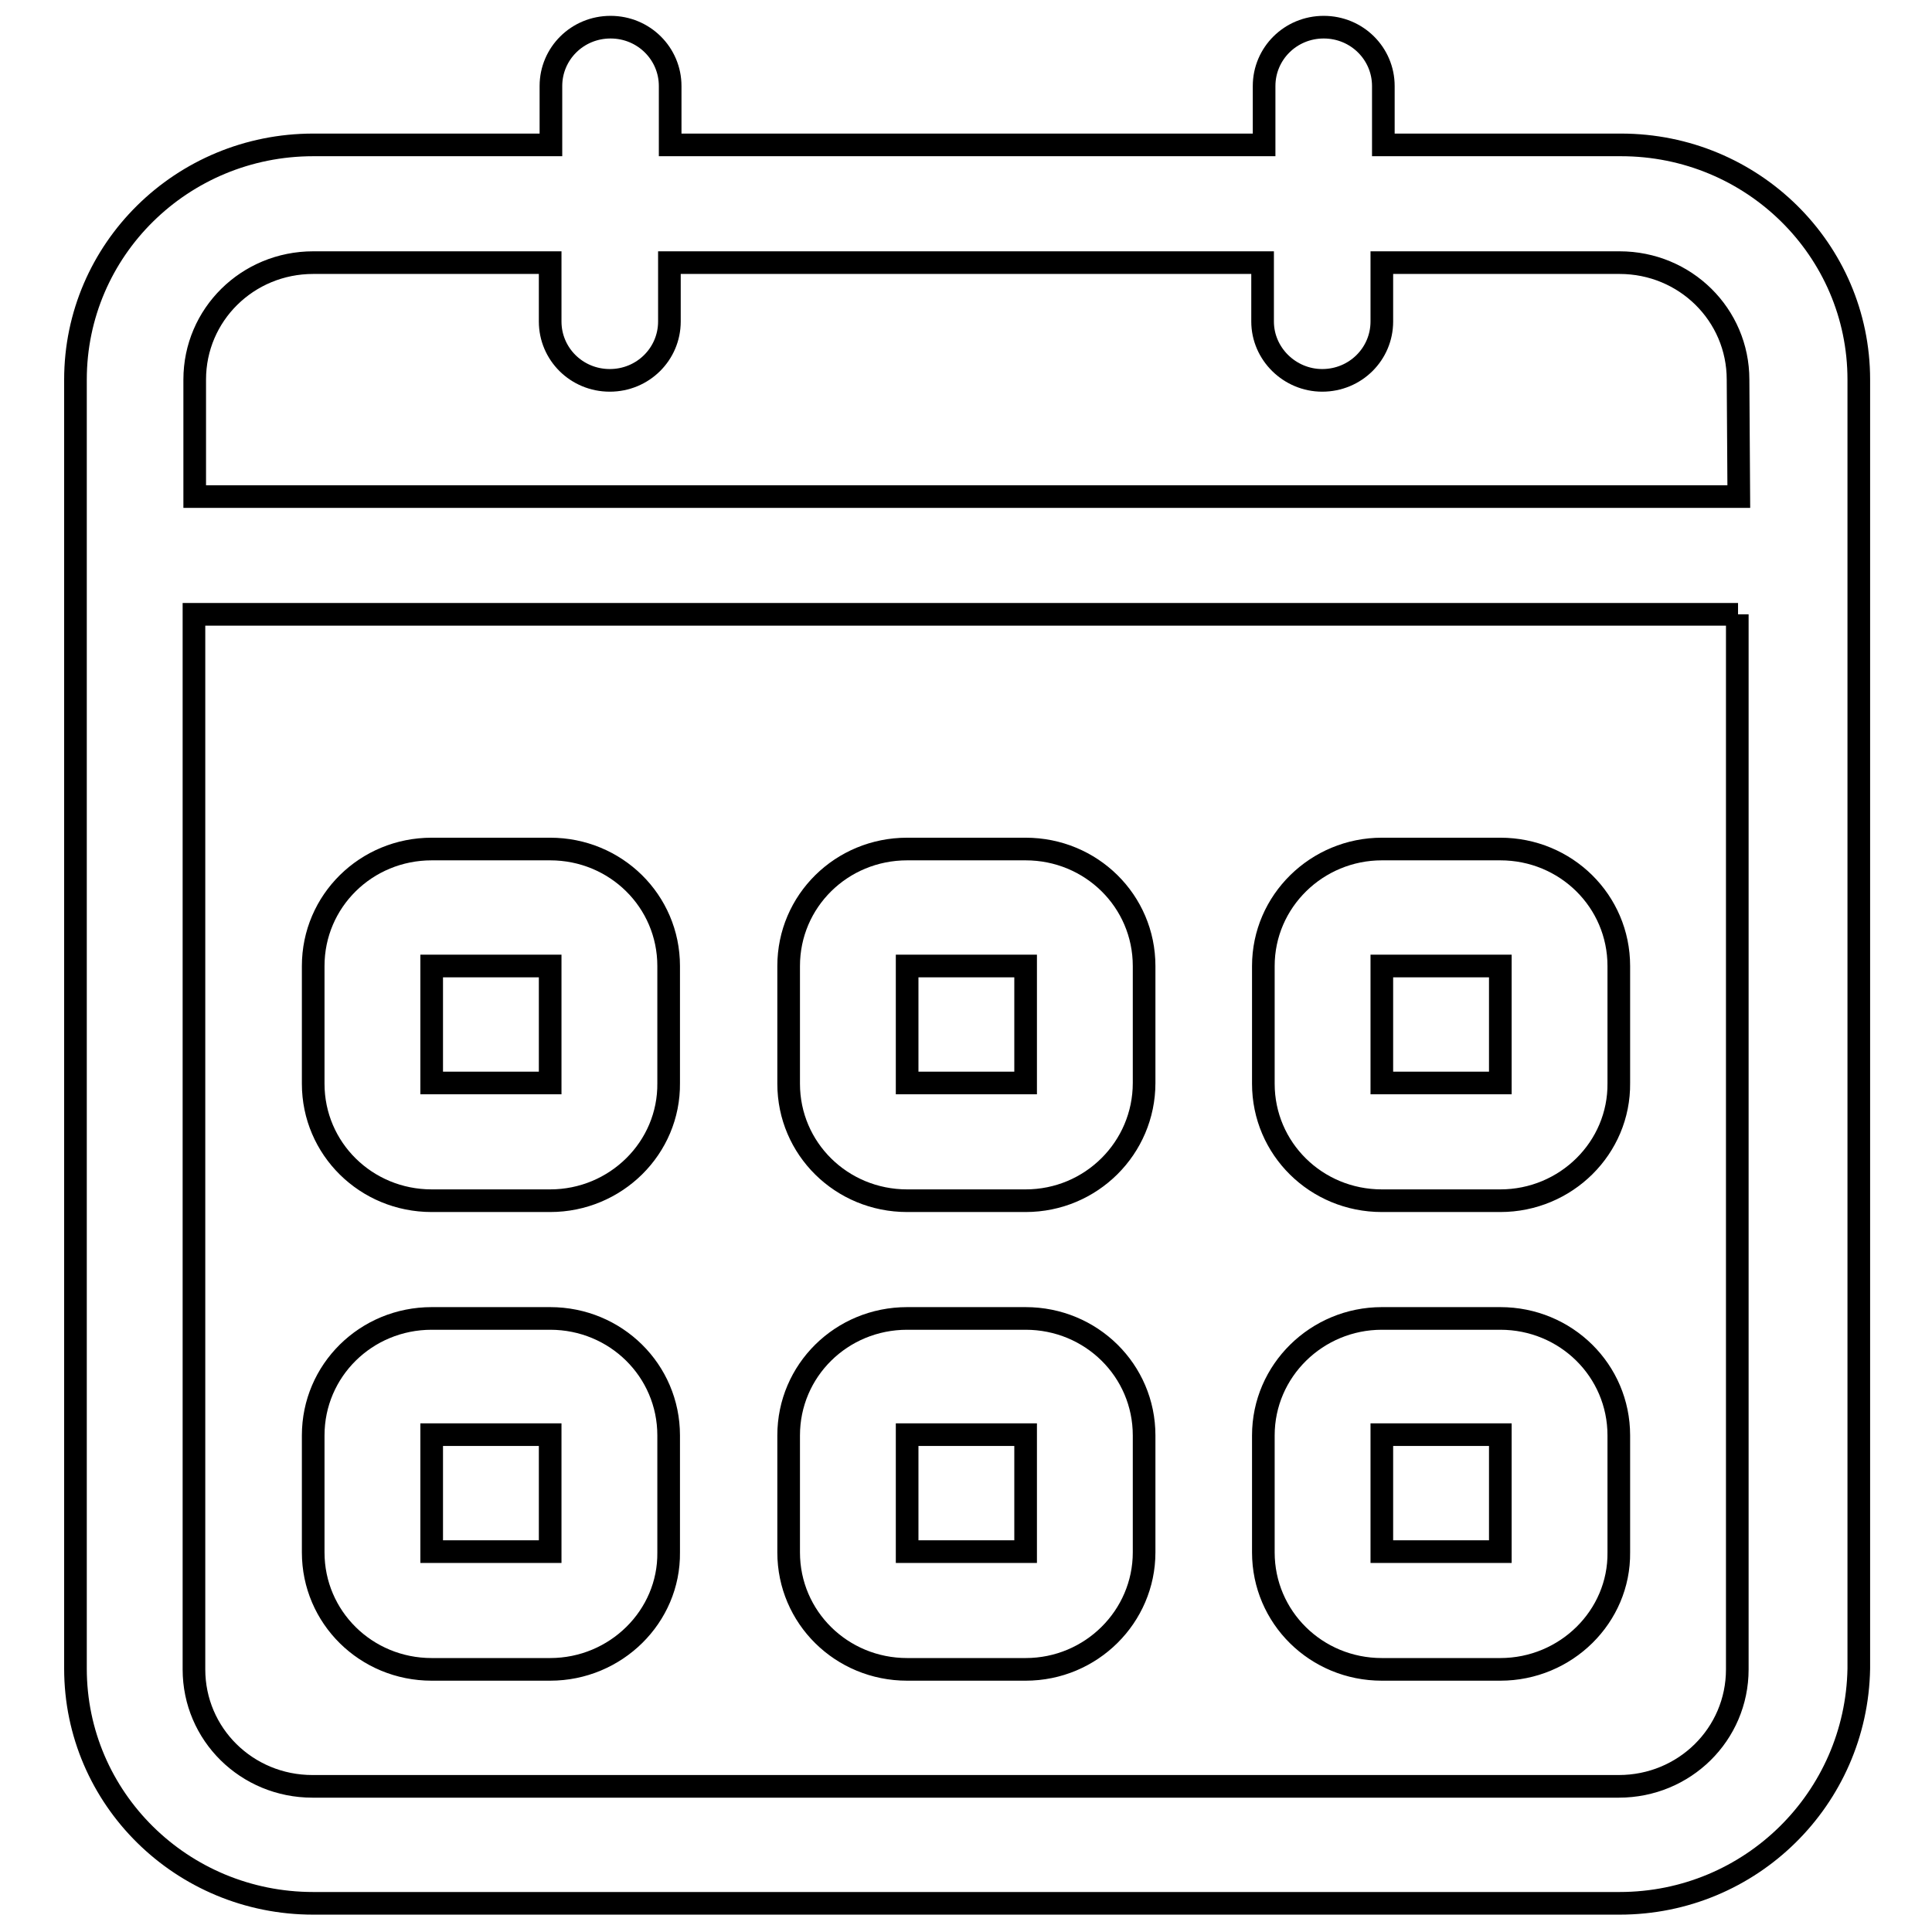 <?xml version="1.0" encoding="utf-8"?>
<!-- Svg Vector Icons : http://www.onlinewebfonts.com/icon -->
<!DOCTYPE svg PUBLIC "-//W3C//DTD SVG 1.1//EN" "http://www.w3.org/Graphics/SVG/1.1/DTD/svg11.dtd">
<svg version="1.1" xmlns="http://www.w3.org/2000/svg" xmlns:xlink="http://www.w3.org/1999/xlink" x="0px" y="0px" viewBox="0 0 256 256" enable-background="new 0 0 256 256" xml:space="preserve">
<g><g><path stroke-width="3" fill-opacity="0" stroke="#000000"  d="M214.6,252.2H41.5c-17.4,0-31.5-13.9-31.5-31.1V50.3c0-17.2,14.1-31.1,31.5-31.1h31.5v-7.8c0-4.3,3.5-7.8,7.9-7.8s7.9,3.5,7.9,7.8v7.8h78.7v-7.8c0-4.3,3.5-7.8,7.9-7.8c4.4,0,7.9,3.5,7.9,7.8v7.8h31.5c17.4,0,31.5,13.9,31.5,31.1v170.8C246,238.3,232,252.2,214.6,252.2z M230.3,50.3c0-8.6-7-15.5-15.7-15.5h-31.5v7.8c0,4.3-3.5,7.8-7.9,7.8c-4.3,0-7.9-3.5-7.9-7.8v-7.8H88.7v7.8c0,4.3-3.5,7.8-7.9,7.8c-4.4,0-7.9-3.5-7.9-7.8v-7.8H41.5c-8.7,0-15.7,6.9-15.7,15.5v15.5h204.6L230.3,50.3L230.3,50.3z M230.3,81.4H25.7v139.8c0,8.6,7,15.5,15.7,15.5h173.1c8.7,0,15.7-6.9,15.7-15.5V81.4L230.3,81.4z M198.8,221.2h-15.7c-8.7,0-15.7-6.9-15.7-15.5v-15.5c0-8.6,7.1-15.5,15.7-15.5h15.7c8.7,0,15.7,6.9,15.7,15.5v15.5C214.6,214.2,207.5,221.2,198.8,221.2z M198.8,190.1h-15.7v15.5h15.7V190.1z M198.8,159.1h-15.7c-8.7,0-15.7-6.9-15.7-15.5V128c0-8.6,7.1-15.5,15.7-15.5h15.7c8.7,0,15.7,6.9,15.7,15.5v15.5C214.6,152.1,207.5,159.1,198.8,159.1z M198.8,128h-15.7v15.5h15.7V128z M135.9,221.2h-15.7c-8.7,0-15.7-6.9-15.7-15.5v-15.5c0-8.6,7-15.5,15.7-15.5h15.7c8.7,0,15.7,6.9,15.7,15.5v15.5C151.6,214.2,144.6,221.2,135.9,221.2z M135.9,190.1h-15.7v15.5h15.7V190.1z M135.9,159.1h-15.7c-8.7,0-15.7-6.9-15.7-15.5V128c0-8.6,7-15.5,15.7-15.5h15.7c8.7,0,15.7,6.9,15.7,15.5v15.5C151.6,152.1,144.6,159.1,135.9,159.1z M135.9,128h-15.7v15.5h15.7V128z M72.9,221.2H57.2c-8.7,0-15.7-6.9-15.7-15.5v-15.5c0-8.6,7-15.5,15.7-15.5h15.7c8.7,0,15.7,6.9,15.7,15.5v15.5C88.7,214.2,81.6,221.2,72.9,221.2z M72.9,190.1H57.2v15.5h15.7V190.1z M72.9,159.1H57.2c-8.7,0-15.7-6.9-15.7-15.5V128c0-8.6,7-15.5,15.7-15.5h15.7c8.7,0,15.7,6.9,15.7,15.5v15.5C88.7,152.1,81.6,159.1,72.9,159.1z M72.9,128H57.2v15.5h15.7V128z"/></g></g>
</svg>